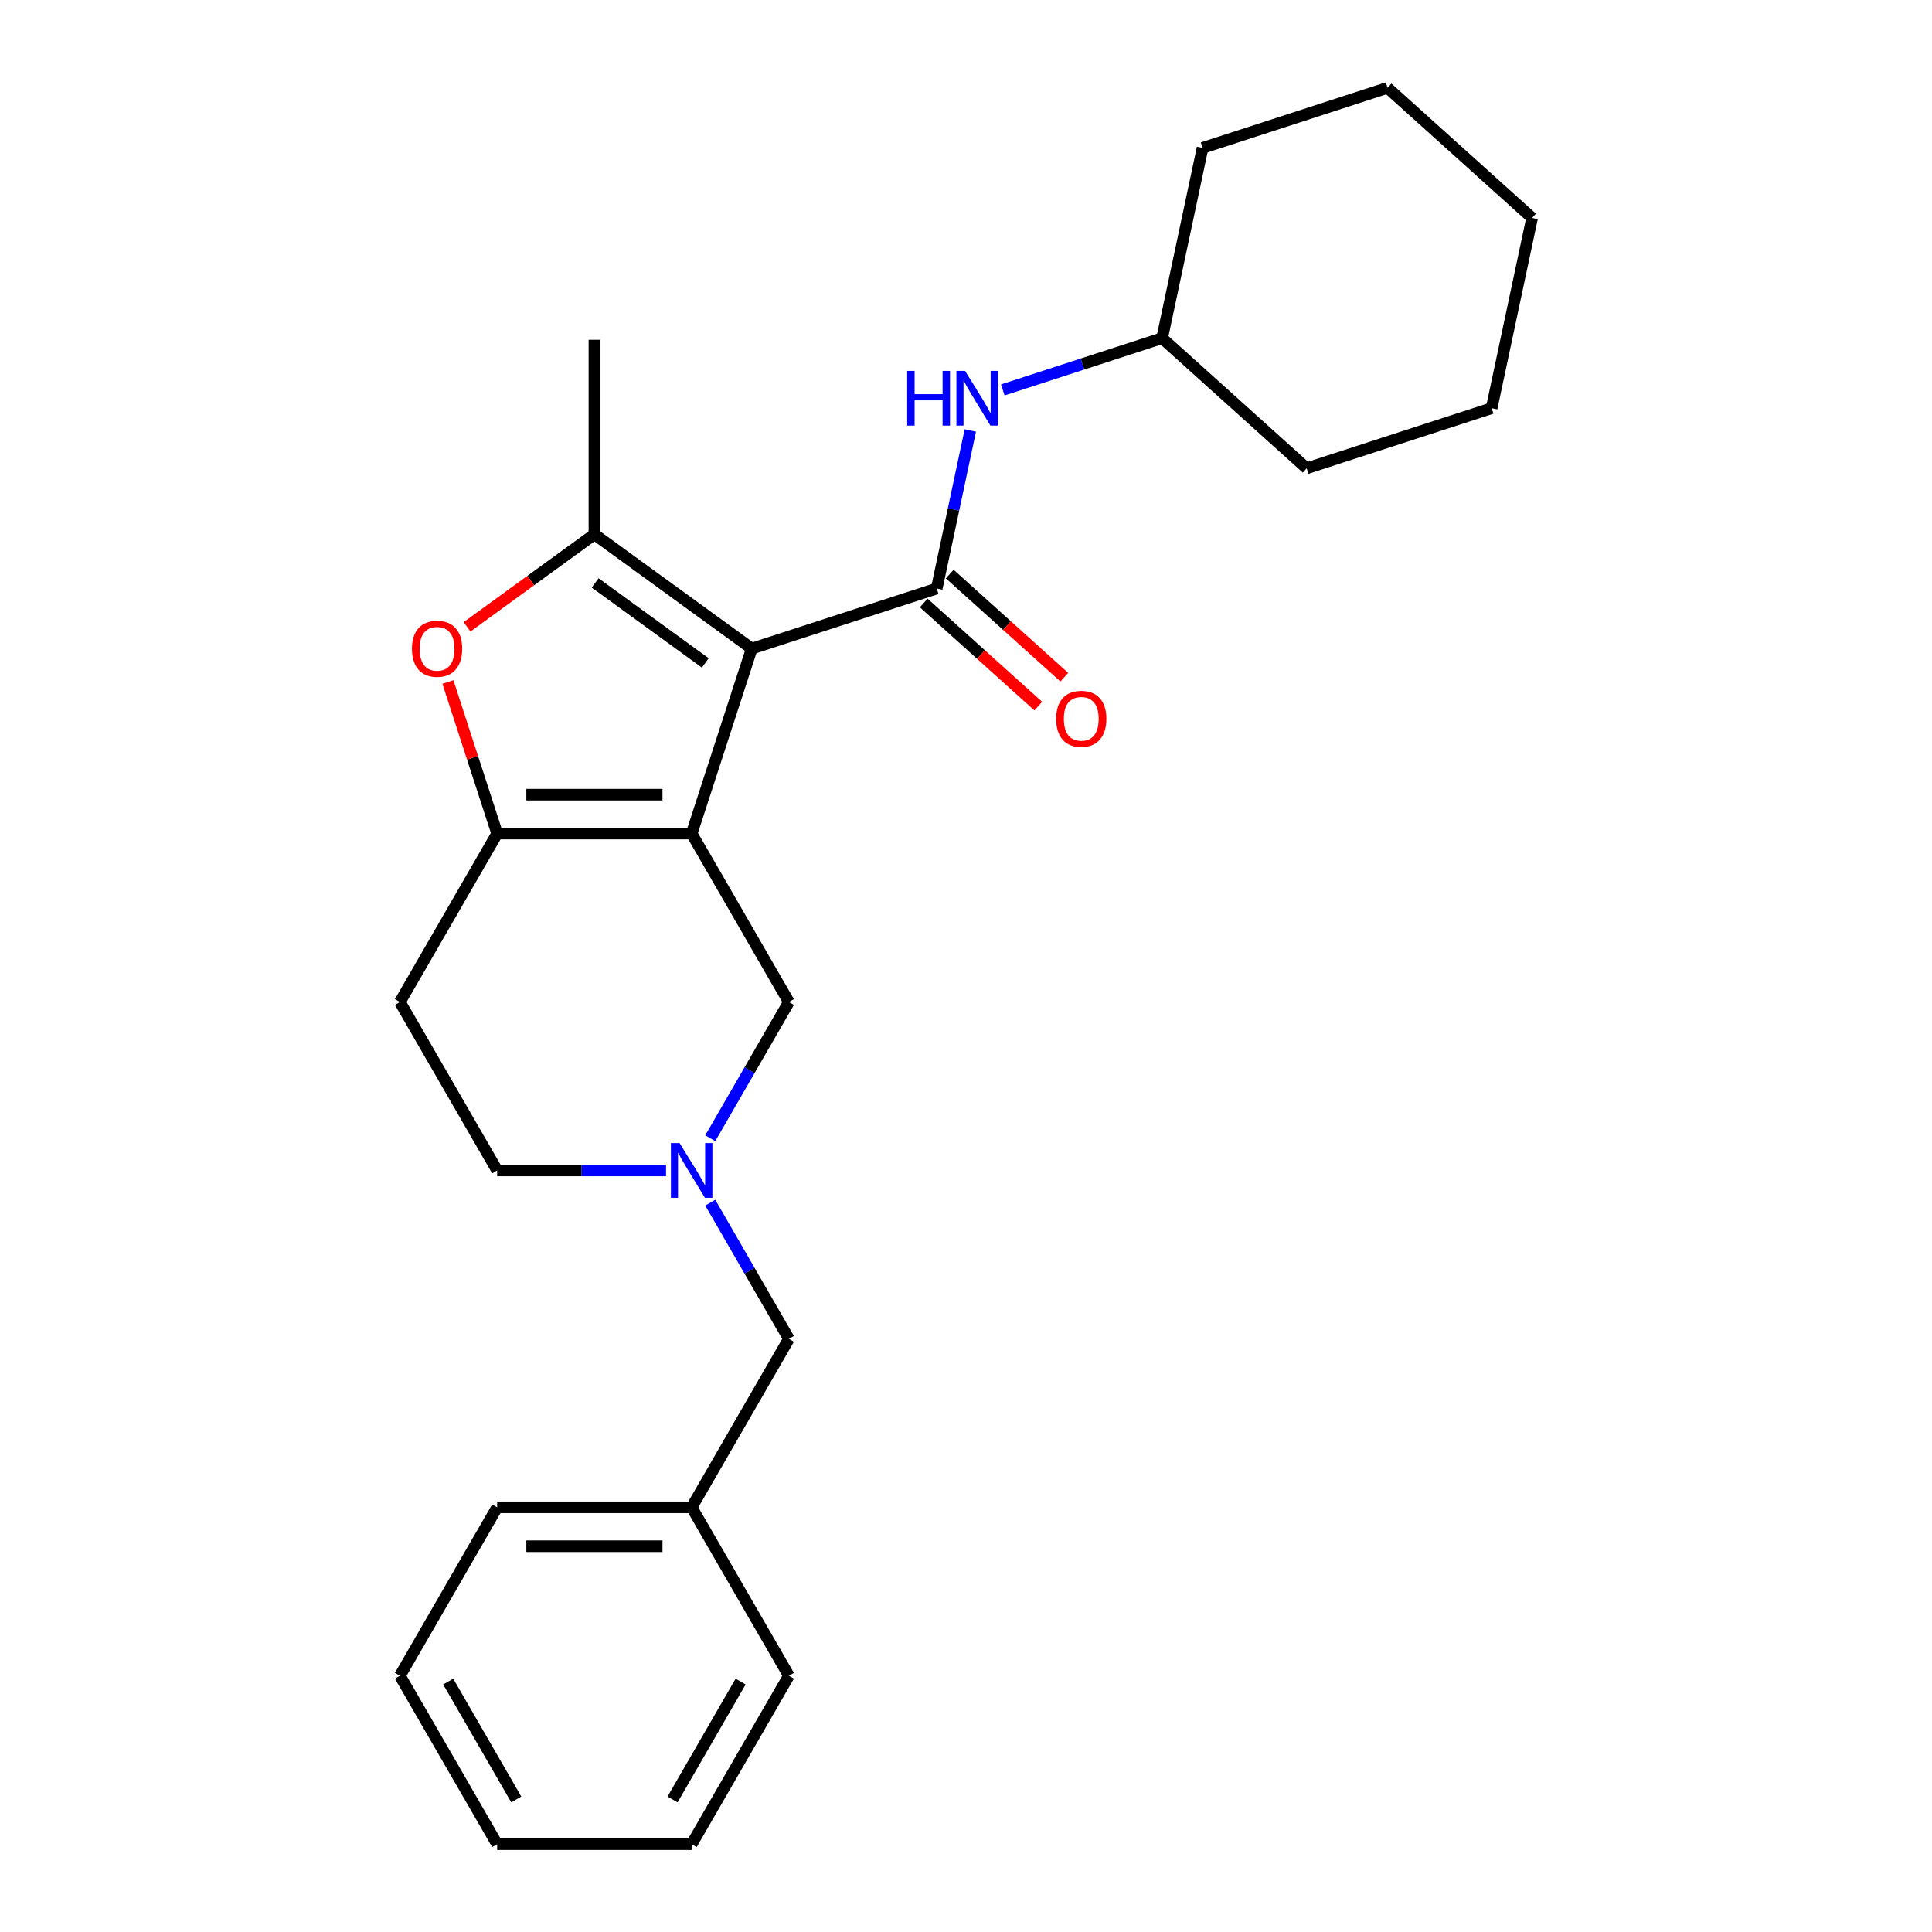 <?xml version='1.0' encoding='iso-8859-1'?>
<svg version='1.1' baseProfile='full'
              xmlns='http://www.w3.org/2000/svg'
                      xmlns:rdkit='http://www.rdkit.org/xml'
                      xmlns:xlink='http://www.w3.org/1999/xlink'
                  xml:space='preserve'
width='1000px' height='1000px' viewBox='0 0 1000 1000'>
<!-- END OF HEADER -->
<rect style='opacity:1.0;fill:#FFFFFF;stroke:none' width='1000' height='1000' x='0' y='0'> </rect>
<path class='bond-0' d='M 389.108,335.716 L 358,431.457' style='fill:none;fill-rule:evenodd;stroke:#000000;stroke-width:6px;stroke-linecap:butt;stroke-linejoin:miter;stroke-opacity:1' />
<path class='bond-1' d='M 389.108,335.716 L 484.849,304.608' style='fill:none;fill-rule:evenodd;stroke:#000000;stroke-width:6px;stroke-linecap:butt;stroke-linejoin:miter;stroke-opacity:1' />
<path class='bond-2' d='M 389.108,335.716 L 307.665,276.545' style='fill:none;fill-rule:evenodd;stroke:#000000;stroke-width:6px;stroke-linecap:butt;stroke-linejoin:miter;stroke-opacity:1' />
<path class='bond-2' d='M 365.057,343.129 L 308.047,301.709' style='fill:none;fill-rule:evenodd;stroke:#000000;stroke-width:6px;stroke-linecap:butt;stroke-linejoin:miter;stroke-opacity:1' />
<path class='bond-3' d='M 358,431.457 L 257.331,431.457' style='fill:none;fill-rule:evenodd;stroke:#000000;stroke-width:6px;stroke-linecap:butt;stroke-linejoin:miter;stroke-opacity:1' />
<path class='bond-3' d='M 342.899,411.324 L 272.431,411.324' style='fill:none;fill-rule:evenodd;stroke:#000000;stroke-width:6px;stroke-linecap:butt;stroke-linejoin:miter;stroke-opacity:1' />
<path class='bond-6' d='M 358,431.457 L 408.334,518.639' style='fill:none;fill-rule:evenodd;stroke:#000000;stroke-width:6px;stroke-linecap:butt;stroke-linejoin:miter;stroke-opacity:1' />
<path class='bond-7' d='M 484.849,304.608 L 493.542,263.712' style='fill:none;fill-rule:evenodd;stroke:#000000;stroke-width:6px;stroke-linecap:butt;stroke-linejoin:miter;stroke-opacity:1' />
<path class='bond-7' d='M 493.542,263.712 L 502.234,222.816' style='fill:none;fill-rule:evenodd;stroke:#0000FF;stroke-width:6px;stroke-linecap:butt;stroke-linejoin:miter;stroke-opacity:1' />
<path class='bond-9' d='M 478.113,312.089 L 507.76,338.784' style='fill:none;fill-rule:evenodd;stroke:#000000;stroke-width:6px;stroke-linecap:butt;stroke-linejoin:miter;stroke-opacity:1' />
<path class='bond-9' d='M 507.76,338.784 L 537.407,365.478' style='fill:none;fill-rule:evenodd;stroke:#FF0000;stroke-width:6px;stroke-linecap:butt;stroke-linejoin:miter;stroke-opacity:1' />
<path class='bond-9' d='M 491.585,297.127 L 521.232,323.821' style='fill:none;fill-rule:evenodd;stroke:#000000;stroke-width:6px;stroke-linecap:butt;stroke-linejoin:miter;stroke-opacity:1' />
<path class='bond-9' d='M 521.232,323.821 L 550.879,350.516' style='fill:none;fill-rule:evenodd;stroke:#FF0000;stroke-width:6px;stroke-linecap:butt;stroke-linejoin:miter;stroke-opacity:1' />
<path class='bond-4' d='M 307.665,276.545 L 274.703,300.494' style='fill:none;fill-rule:evenodd;stroke:#000000;stroke-width:6px;stroke-linecap:butt;stroke-linejoin:miter;stroke-opacity:1' />
<path class='bond-4' d='M 274.703,300.494 L 241.74,324.443' style='fill:none;fill-rule:evenodd;stroke:#FF0000;stroke-width:6px;stroke-linecap:butt;stroke-linejoin:miter;stroke-opacity:1' />
<path class='bond-12' d='M 307.665,276.545 L 307.665,175.877' style='fill:none;fill-rule:evenodd;stroke:#000000;stroke-width:6px;stroke-linecap:butt;stroke-linejoin:miter;stroke-opacity:1' />
<path class='bond-8' d='M 257.331,431.457 L 206.997,518.639' style='fill:none;fill-rule:evenodd;stroke:#000000;stroke-width:6px;stroke-linecap:butt;stroke-linejoin:miter;stroke-opacity:1' />
<path class='bond-25' d='M 257.331,431.457 L 244.584,392.225' style='fill:none;fill-rule:evenodd;stroke:#000000;stroke-width:6px;stroke-linecap:butt;stroke-linejoin:miter;stroke-opacity:1' />
<path class='bond-25' d='M 244.584,392.225 L 231.837,352.993' style='fill:none;fill-rule:evenodd;stroke:#FF0000;stroke-width:6px;stroke-linecap:butt;stroke-linejoin:miter;stroke-opacity:1' />
<path class='bond-5' d='M 367.628,589.143 L 387.981,553.891' style='fill:none;fill-rule:evenodd;stroke:#0000FF;stroke-width:6px;stroke-linecap:butt;stroke-linejoin:miter;stroke-opacity:1' />
<path class='bond-5' d='M 387.981,553.891 L 408.334,518.639' style='fill:none;fill-rule:evenodd;stroke:#000000;stroke-width:6px;stroke-linecap:butt;stroke-linejoin:miter;stroke-opacity:1' />
<path class='bond-11' d='M 367.628,622.497 L 387.981,657.749' style='fill:none;fill-rule:evenodd;stroke:#0000FF;stroke-width:6px;stroke-linecap:butt;stroke-linejoin:miter;stroke-opacity:1' />
<path class='bond-11' d='M 387.981,657.749 L 408.334,693.001' style='fill:none;fill-rule:evenodd;stroke:#000000;stroke-width:6px;stroke-linecap:butt;stroke-linejoin:miter;stroke-opacity:1' />
<path class='bond-26' d='M 344.743,605.82 L 301.037,605.82' style='fill:none;fill-rule:evenodd;stroke:#0000FF;stroke-width:6px;stroke-linecap:butt;stroke-linejoin:miter;stroke-opacity:1' />
<path class='bond-26' d='M 301.037,605.82 L 257.331,605.82' style='fill:none;fill-rule:evenodd;stroke:#000000;stroke-width:6px;stroke-linecap:butt;stroke-linejoin:miter;stroke-opacity:1' />
<path class='bond-13' d='M 519.036,201.832 L 560.278,188.432' style='fill:none;fill-rule:evenodd;stroke:#0000FF;stroke-width:6px;stroke-linecap:butt;stroke-linejoin:miter;stroke-opacity:1' />
<path class='bond-13' d='M 560.278,188.432 L 601.52,175.031' style='fill:none;fill-rule:evenodd;stroke:#000000;stroke-width:6px;stroke-linecap:butt;stroke-linejoin:miter;stroke-opacity:1' />
<path class='bond-10' d='M 206.997,518.639 L 257.331,605.82' style='fill:none;fill-rule:evenodd;stroke:#000000;stroke-width:6px;stroke-linecap:butt;stroke-linejoin:miter;stroke-opacity:1' />
<path class='bond-14' d='M 408.334,693.001 L 358,780.183' style='fill:none;fill-rule:evenodd;stroke:#000000;stroke-width:6px;stroke-linecap:butt;stroke-linejoin:miter;stroke-opacity:1' />
<path class='bond-17' d='M 601.52,175.031 L 676.332,242.392' style='fill:none;fill-rule:evenodd;stroke:#000000;stroke-width:6px;stroke-linecap:butt;stroke-linejoin:miter;stroke-opacity:1' />
<path class='bond-18' d='M 601.52,175.031 L 622.451,76.563' style='fill:none;fill-rule:evenodd;stroke:#000000;stroke-width:6px;stroke-linecap:butt;stroke-linejoin:miter;stroke-opacity:1' />
<path class='bond-15' d='M 358,780.183 L 257.331,780.183' style='fill:none;fill-rule:evenodd;stroke:#000000;stroke-width:6px;stroke-linecap:butt;stroke-linejoin:miter;stroke-opacity:1' />
<path class='bond-15' d='M 342.899,800.316 L 272.431,800.316' style='fill:none;fill-rule:evenodd;stroke:#000000;stroke-width:6px;stroke-linecap:butt;stroke-linejoin:miter;stroke-opacity:1' />
<path class='bond-16' d='M 358,780.183 L 408.334,867.364' style='fill:none;fill-rule:evenodd;stroke:#000000;stroke-width:6px;stroke-linecap:butt;stroke-linejoin:miter;stroke-opacity:1' />
<path class='bond-20' d='M 257.331,780.183 L 206.997,867.364' style='fill:none;fill-rule:evenodd;stroke:#000000;stroke-width:6px;stroke-linecap:butt;stroke-linejoin:miter;stroke-opacity:1' />
<path class='bond-19' d='M 408.334,867.364 L 358,954.545' style='fill:none;fill-rule:evenodd;stroke:#000000;stroke-width:6px;stroke-linecap:butt;stroke-linejoin:miter;stroke-opacity:1' />
<path class='bond-19' d='M 383.347,870.374 L 348.113,931.401' style='fill:none;fill-rule:evenodd;stroke:#000000;stroke-width:6px;stroke-linecap:butt;stroke-linejoin:miter;stroke-opacity:1' />
<path class='bond-21' d='M 676.332,242.392 L 772.073,211.283' style='fill:none;fill-rule:evenodd;stroke:#000000;stroke-width:6px;stroke-linecap:butt;stroke-linejoin:miter;stroke-opacity:1' />
<path class='bond-22' d='M 622.451,76.563 L 718.192,45.455' style='fill:none;fill-rule:evenodd;stroke:#000000;stroke-width:6px;stroke-linecap:butt;stroke-linejoin:miter;stroke-opacity:1' />
<path class='bond-23' d='M 358,954.545 L 257.331,954.545' style='fill:none;fill-rule:evenodd;stroke:#000000;stroke-width:6px;stroke-linecap:butt;stroke-linejoin:miter;stroke-opacity:1' />
<path class='bond-28' d='M 206.997,867.364 L 257.331,954.545' style='fill:none;fill-rule:evenodd;stroke:#000000;stroke-width:6px;stroke-linecap:butt;stroke-linejoin:miter;stroke-opacity:1' />
<path class='bond-28' d='M 231.983,870.374 L 267.217,931.401' style='fill:none;fill-rule:evenodd;stroke:#000000;stroke-width:6px;stroke-linecap:butt;stroke-linejoin:miter;stroke-opacity:1' />
<path class='bond-27' d='M 772.073,211.283 L 793.003,112.815' style='fill:none;fill-rule:evenodd;stroke:#000000;stroke-width:6px;stroke-linecap:butt;stroke-linejoin:miter;stroke-opacity:1' />
<path class='bond-24' d='M 718.192,45.455 L 793.003,112.815' style='fill:none;fill-rule:evenodd;stroke:#000000;stroke-width:6px;stroke-linecap:butt;stroke-linejoin:miter;stroke-opacity:1' />
<path  class='atom-5' d='M 213.223 335.796
Q 213.223 328.996, 216.583 325.196
Q 219.943 321.396, 226.223 321.396
Q 232.503 321.396, 235.863 325.196
Q 239.223 328.996, 239.223 335.796
Q 239.223 342.676, 235.823 346.596
Q 232.423 350.476, 226.223 350.476
Q 219.983 350.476, 216.583 346.596
Q 213.223 342.716, 213.223 335.796
M 226.223 347.276
Q 230.543 347.276, 232.863 344.396
Q 235.223 341.476, 235.223 335.796
Q 235.223 330.236, 232.863 327.436
Q 230.543 324.596, 226.223 324.596
Q 221.903 324.596, 219.543 327.396
Q 217.223 330.196, 217.223 335.796
Q 217.223 341.516, 219.543 344.396
Q 221.903 347.276, 226.223 347.276
' fill='#FF0000'/>
<path  class='atom-6' d='M 351.74 591.66
L 361.02 606.66
Q 361.94 608.14, 363.42 610.82
Q 364.9 613.5, 364.98 613.66
L 364.98 591.66
L 368.74 591.66
L 368.74 619.98
L 364.86 619.98
L 354.9 603.58
Q 353.74 601.66, 352.5 599.46
Q 351.3 597.26, 350.94 596.58
L 350.94 619.98
L 347.26 619.98
L 347.26 591.66
L 351.74 591.66
' fill='#0000FF'/>
<path  class='atom-8' d='M 469.559 191.979
L 473.399 191.979
L 473.399 204.019
L 487.879 204.019
L 487.879 191.979
L 491.719 191.979
L 491.719 220.299
L 487.879 220.299
L 487.879 207.219
L 473.399 207.219
L 473.399 220.299
L 469.559 220.299
L 469.559 191.979
' fill='#0000FF'/>
<path  class='atom-8' d='M 499.519 191.979
L 508.799 206.979
Q 509.719 208.459, 511.199 211.139
Q 512.679 213.819, 512.759 213.979
L 512.759 191.979
L 516.519 191.979
L 516.519 220.299
L 512.639 220.299
L 502.679 203.899
Q 501.519 201.979, 500.279 199.779
Q 499.079 197.579, 498.719 196.899
L 498.719 220.299
L 495.039 220.299
L 495.039 191.979
L 499.519 191.979
' fill='#0000FF'/>
<path  class='atom-10' d='M 546.66 372.048
Q 546.66 365.248, 550.02 361.448
Q 553.38 357.648, 559.66 357.648
Q 565.94 357.648, 569.3 361.448
Q 572.66 365.248, 572.66 372.048
Q 572.66 378.928, 569.26 382.848
Q 565.86 386.728, 559.66 386.728
Q 553.42 386.728, 550.02 382.848
Q 546.66 378.968, 546.66 372.048
M 559.66 383.528
Q 563.98 383.528, 566.3 380.648
Q 568.66 377.728, 568.66 372.048
Q 568.66 366.488, 566.3 363.688
Q 563.98 360.848, 559.66 360.848
Q 555.34 360.848, 552.98 363.648
Q 550.66 366.448, 550.66 372.048
Q 550.66 377.768, 552.98 380.648
Q 555.34 383.528, 559.66 383.528
' fill='#FF0000'/>
</svg>
